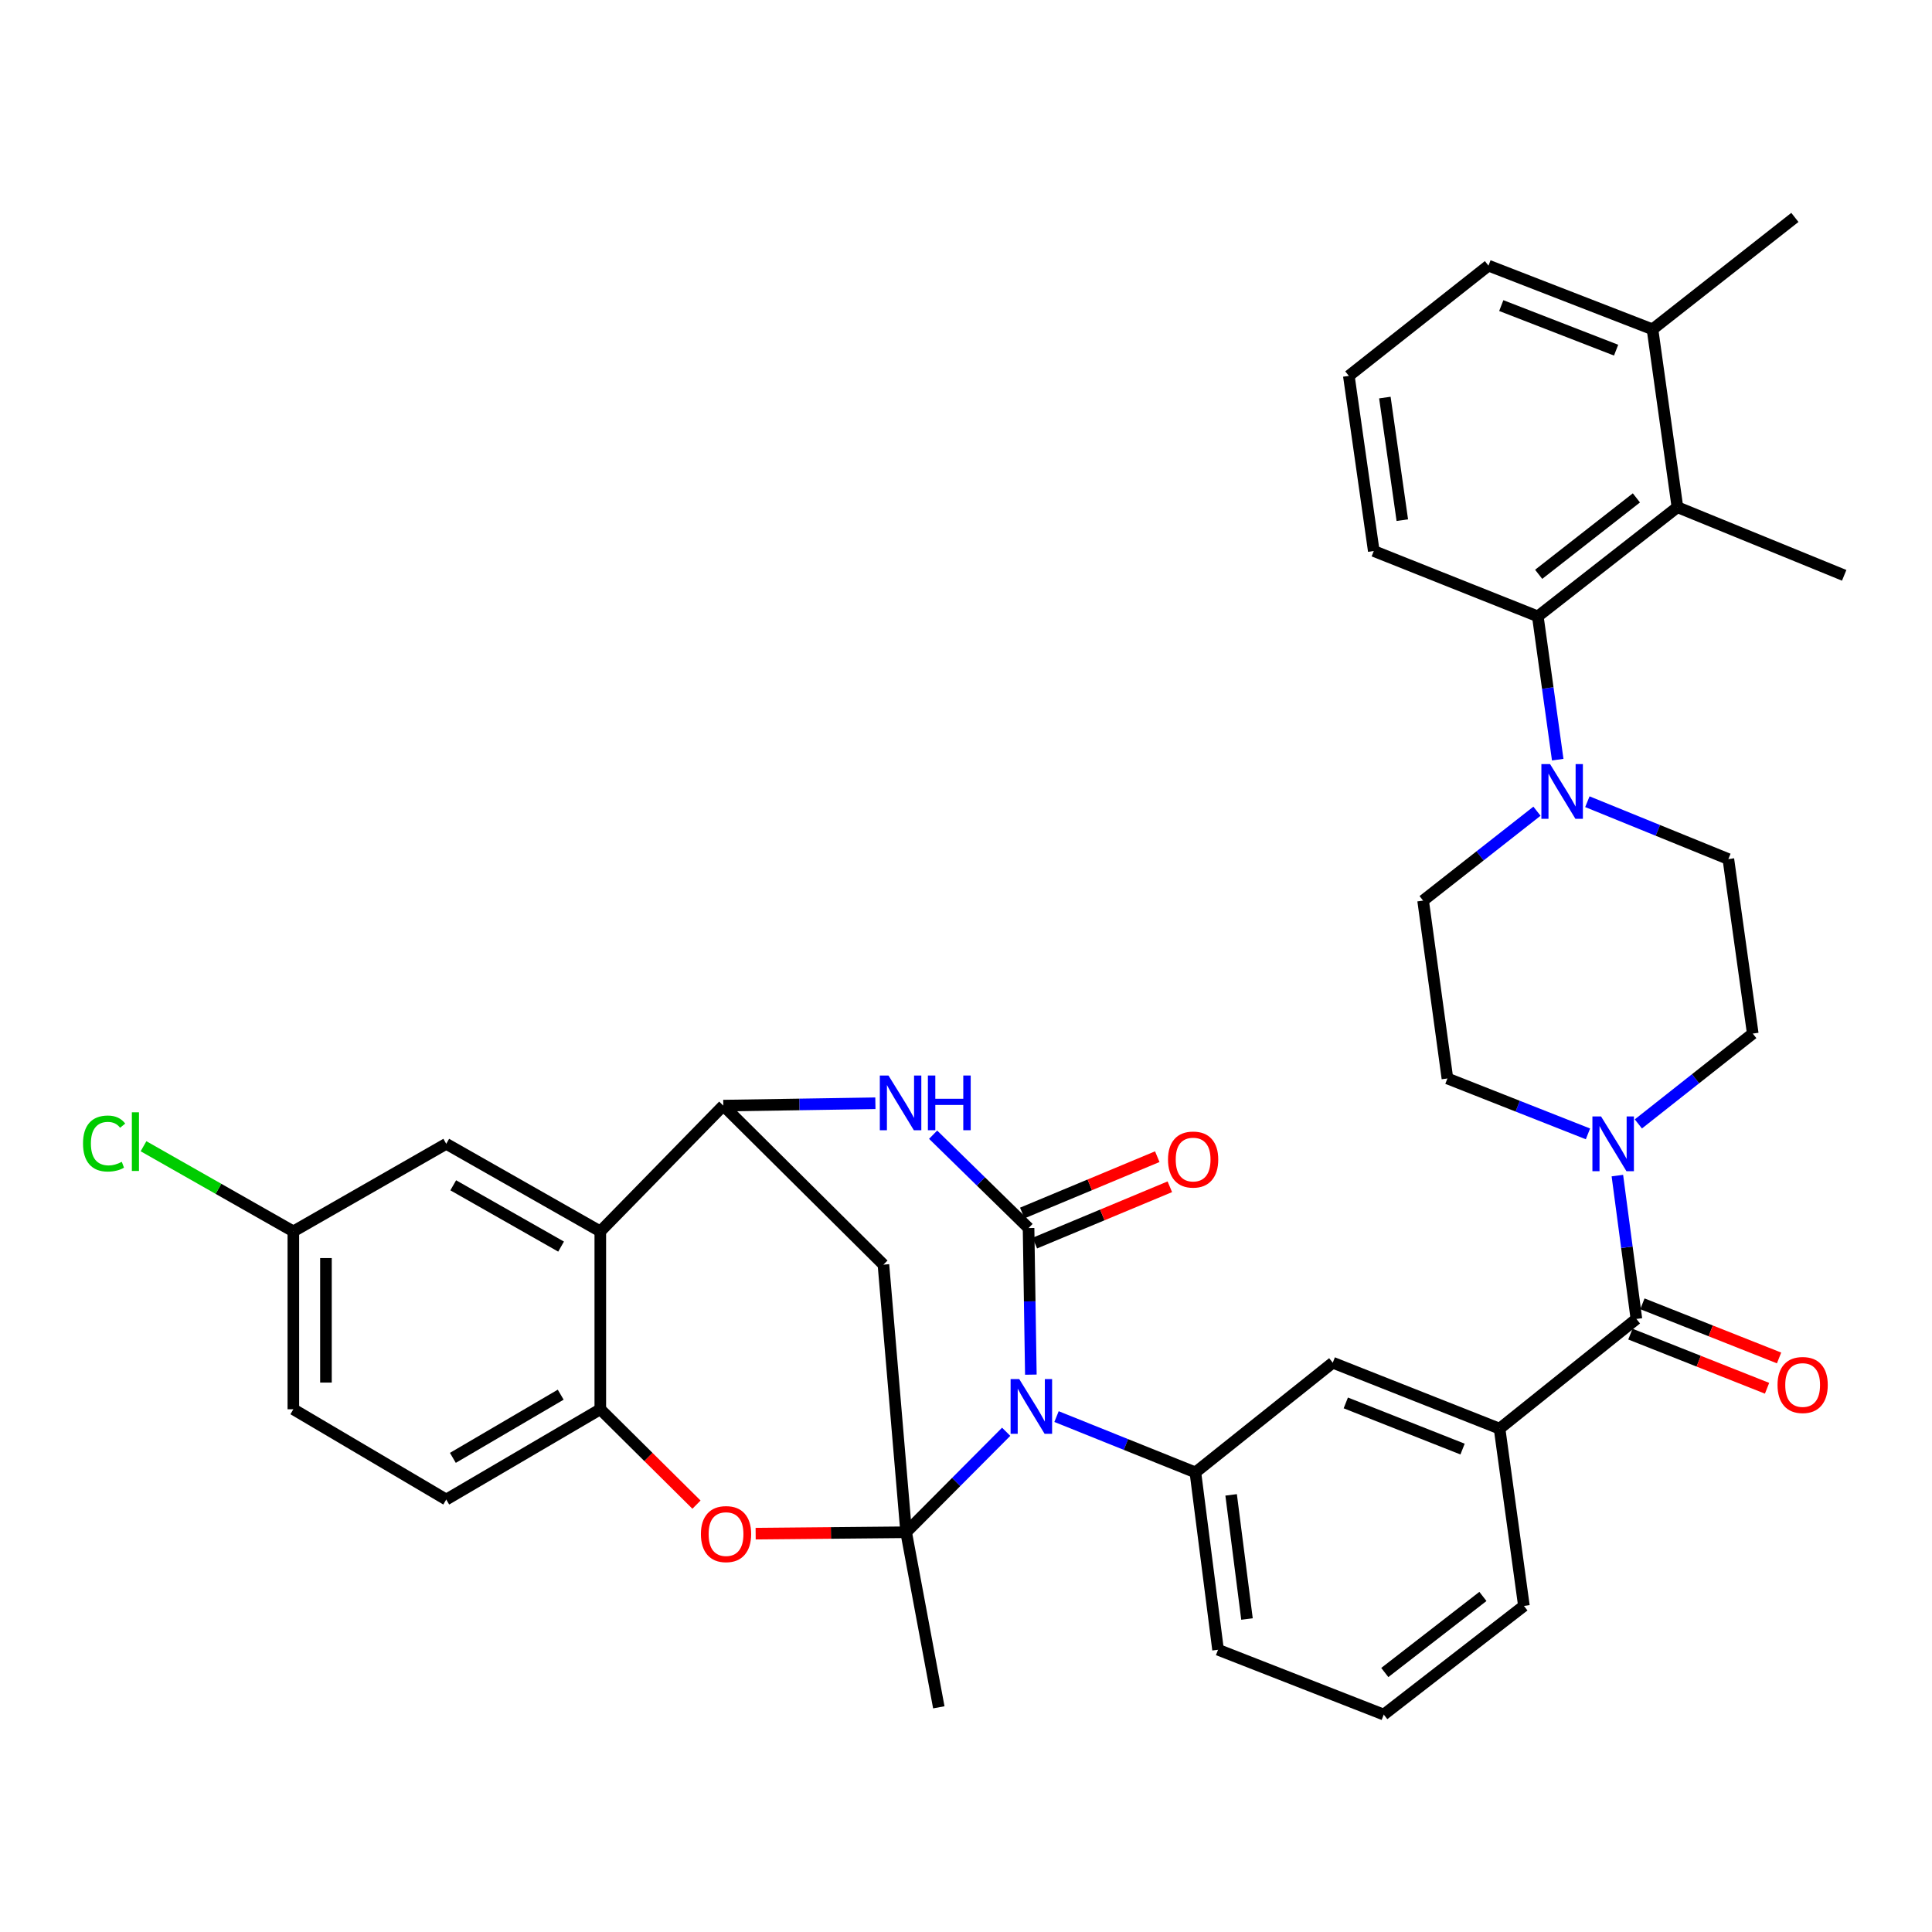 <?xml version='1.0' encoding='iso-8859-1'?>
<svg version='1.1' baseProfile='full'
              xmlns='http://www.w3.org/2000/svg'
                      xmlns:rdkit='http://www.rdkit.org/xml'
                      xmlns:xlink='http://www.w3.org/1999/xlink'
                  xml:space='preserve'
width='1000px' height='1000px' viewBox='0 0 1000 1000'>
<!-- END OF HEADER -->
<rect style='opacity:1.0;fill:#FFFFFF;stroke:none' width='1000' height='1000' x='0' y='0'> </rect>
<path class='bond-0' d='M 520.79,741.083 L 494.906,767.086' style='fill:none;fill-rule:evenodd;stroke:#0000FF;stroke-width:6px;stroke-linecap:butt;stroke-linejoin:miter;stroke-opacity:1' />
<path class='bond-0' d='M 494.906,767.086 L 469.022,793.09' style='fill:none;fill-rule:evenodd;stroke:#000000;stroke-width:6px;stroke-linecap:butt;stroke-linejoin:miter;stroke-opacity:1' />
<path class='bond-1' d='M 533.569,711.517 L 532.975,673.577' style='fill:none;fill-rule:evenodd;stroke:#0000FF;stroke-width:6px;stroke-linecap:butt;stroke-linejoin:miter;stroke-opacity:1' />
<path class='bond-1' d='M 532.975,673.577 L 532.382,635.636' style='fill:none;fill-rule:evenodd;stroke:#000000;stroke-width:6px;stroke-linecap:butt;stroke-linejoin:miter;stroke-opacity:1' />
<path class='bond-7' d='M 546.854,733.222 L 582.792,747.668' style='fill:none;fill-rule:evenodd;stroke:#0000FF;stroke-width:6px;stroke-linecap:butt;stroke-linejoin:miter;stroke-opacity:1' />
<path class='bond-7' d='M 582.792,747.668 L 618.731,762.113' style='fill:none;fill-rule:evenodd;stroke:#000000;stroke-width:6px;stroke-linecap:butt;stroke-linejoin:miter;stroke-opacity:1' />
<path class='bond-4' d='M 469.022,793.09 L 430.072,793.454' style='fill:none;fill-rule:evenodd;stroke:#000000;stroke-width:6px;stroke-linecap:butt;stroke-linejoin:miter;stroke-opacity:1' />
<path class='bond-4' d='M 430.072,793.454 L 391.122,793.818' style='fill:none;fill-rule:evenodd;stroke:#FF0000;stroke-width:6px;stroke-linecap:butt;stroke-linejoin:miter;stroke-opacity:1' />
<path class='bond-5' d='M 469.022,793.09 L 457.265,654.575' style='fill:none;fill-rule:evenodd;stroke:#000000;stroke-width:6px;stroke-linecap:butt;stroke-linejoin:miter;stroke-opacity:1' />
<path class='bond-25' d='M 469.022,793.09 L 485.926,883.705' style='fill:none;fill-rule:evenodd;stroke:#000000;stroke-width:6px;stroke-linecap:butt;stroke-linejoin:miter;stroke-opacity:1' />
<path class='bond-2' d='M 532.382,635.636 L 507.681,611.477' style='fill:none;fill-rule:evenodd;stroke:#000000;stroke-width:6px;stroke-linecap:butt;stroke-linejoin:miter;stroke-opacity:1' />
<path class='bond-2' d='M 507.681,611.477 L 482.981,587.318' style='fill:none;fill-rule:evenodd;stroke:#0000FF;stroke-width:6px;stroke-linecap:butt;stroke-linejoin:miter;stroke-opacity:1' />
<path class='bond-16' d='M 535.632,643.424 L 570.566,628.846' style='fill:none;fill-rule:evenodd;stroke:#000000;stroke-width:6px;stroke-linecap:butt;stroke-linejoin:miter;stroke-opacity:1' />
<path class='bond-16' d='M 570.566,628.846 L 605.501,614.268' style='fill:none;fill-rule:evenodd;stroke:#FF0000;stroke-width:6px;stroke-linecap:butt;stroke-linejoin:miter;stroke-opacity:1' />
<path class='bond-16' d='M 529.133,627.849 L 564.068,613.272' style='fill:none;fill-rule:evenodd;stroke:#000000;stroke-width:6px;stroke-linecap:butt;stroke-linejoin:miter;stroke-opacity:1' />
<path class='bond-16' d='M 564.068,613.272 L 599.002,598.694' style='fill:none;fill-rule:evenodd;stroke:#FF0000;stroke-width:6px;stroke-linecap:butt;stroke-linejoin:miter;stroke-opacity:1' />
<path class='bond-3' d='M 453.1,571.044 L 413.743,571.656' style='fill:none;fill-rule:evenodd;stroke:#0000FF;stroke-width:6px;stroke-linecap:butt;stroke-linejoin:miter;stroke-opacity:1' />
<path class='bond-3' d='M 413.743,571.656 L 374.385,572.267' style='fill:none;fill-rule:evenodd;stroke:#000000;stroke-width:6px;stroke-linecap:butt;stroke-linejoin:miter;stroke-opacity:1' />
<path class='bond-6' d='M 374.385,572.267 L 310.716,637.371' style='fill:none;fill-rule:evenodd;stroke:#000000;stroke-width:6px;stroke-linecap:butt;stroke-linejoin:miter;stroke-opacity:1' />
<path class='bond-37' d='M 374.385,572.267 L 457.265,654.575' style='fill:none;fill-rule:evenodd;stroke:#000000;stroke-width:6px;stroke-linecap:butt;stroke-linejoin:miter;stroke-opacity:1' />
<path class='bond-10' d='M 360.5,778.798 L 335.608,754.114' style='fill:none;fill-rule:evenodd;stroke:#FF0000;stroke-width:6px;stroke-linecap:butt;stroke-linejoin:miter;stroke-opacity:1' />
<path class='bond-10' d='M 335.608,754.114 L 310.716,729.43' style='fill:none;fill-rule:evenodd;stroke:#000000;stroke-width:6px;stroke-linecap:butt;stroke-linejoin:miter;stroke-opacity:1' />
<path class='bond-17' d='M 310.716,637.371 L 230.976,592.04' style='fill:none;fill-rule:evenodd;stroke:#000000;stroke-width:6px;stroke-linecap:butt;stroke-linejoin:miter;stroke-opacity:1' />
<path class='bond-17' d='M 290.414,645.242 L 234.597,613.511' style='fill:none;fill-rule:evenodd;stroke:#000000;stroke-width:6px;stroke-linecap:butt;stroke-linejoin:miter;stroke-opacity:1' />
<path class='bond-38' d='M 310.716,637.371 L 310.716,729.43' style='fill:none;fill-rule:evenodd;stroke:#000000;stroke-width:6px;stroke-linecap:butt;stroke-linejoin:miter;stroke-opacity:1' />
<path class='bond-15' d='M 618.731,762.113 L 689.836,705.334' style='fill:none;fill-rule:evenodd;stroke:#000000;stroke-width:6px;stroke-linecap:butt;stroke-linejoin:miter;stroke-opacity:1' />
<path class='bond-28' d='M 618.731,762.113 L 630.46,853.909' style='fill:none;fill-rule:evenodd;stroke:#000000;stroke-width:6px;stroke-linecap:butt;stroke-linejoin:miter;stroke-opacity:1' />
<path class='bond-28' d='M 637.23,773.743 L 645.441,838.001' style='fill:none;fill-rule:evenodd;stroke:#000000;stroke-width:6px;stroke-linecap:butt;stroke-linejoin:miter;stroke-opacity:1' />
<path class='bond-8' d='M 846.998,682.692 L 776.175,739.471' style='fill:none;fill-rule:evenodd;stroke:#000000;stroke-width:6px;stroke-linecap:butt;stroke-linejoin:miter;stroke-opacity:1' />
<path class='bond-9' d='M 846.998,682.692 L 842.075,645.589' style='fill:none;fill-rule:evenodd;stroke:#000000;stroke-width:6px;stroke-linecap:butt;stroke-linejoin:miter;stroke-opacity:1' />
<path class='bond-9' d='M 842.075,645.589 L 837.152,608.486' style='fill:none;fill-rule:evenodd;stroke:#0000FF;stroke-width:6px;stroke-linecap:butt;stroke-linejoin:miter;stroke-opacity:1' />
<path class='bond-22' d='M 843.89,690.537 L 879.257,704.552' style='fill:none;fill-rule:evenodd;stroke:#000000;stroke-width:6px;stroke-linecap:butt;stroke-linejoin:miter;stroke-opacity:1' />
<path class='bond-22' d='M 879.257,704.552 L 914.625,718.567' style='fill:none;fill-rule:evenodd;stroke:#FF0000;stroke-width:6px;stroke-linecap:butt;stroke-linejoin:miter;stroke-opacity:1' />
<path class='bond-22' d='M 850.107,674.848 L 885.474,688.863' style='fill:none;fill-rule:evenodd;stroke:#000000;stroke-width:6px;stroke-linecap:butt;stroke-linejoin:miter;stroke-opacity:1' />
<path class='bond-22' d='M 885.474,688.863 L 920.842,702.878' style='fill:none;fill-rule:evenodd;stroke:#FF0000;stroke-width:6px;stroke-linecap:butt;stroke-linejoin:miter;stroke-opacity:1' />
<path class='bond-18' d='M 821.924,586.896 L 785.553,572.554' style='fill:none;fill-rule:evenodd;stroke:#0000FF;stroke-width:6px;stroke-linecap:butt;stroke-linejoin:miter;stroke-opacity:1' />
<path class='bond-18' d='M 785.553,572.554 L 749.183,558.213' style='fill:none;fill-rule:evenodd;stroke:#000000;stroke-width:6px;stroke-linecap:butt;stroke-linejoin:miter;stroke-opacity:1' />
<path class='bond-19' d='M 848.011,581.741 L 877.619,558.361' style='fill:none;fill-rule:evenodd;stroke:#0000FF;stroke-width:6px;stroke-linecap:butt;stroke-linejoin:miter;stroke-opacity:1' />
<path class='bond-19' d='M 877.619,558.361 L 907.227,534.98' style='fill:none;fill-rule:evenodd;stroke:#000000;stroke-width:6px;stroke-linecap:butt;stroke-linejoin:miter;stroke-opacity:1' />
<path class='bond-24' d='M 310.716,729.43 L 230.976,776.157' style='fill:none;fill-rule:evenodd;stroke:#000000;stroke-width:6px;stroke-linecap:butt;stroke-linejoin:miter;stroke-opacity:1' />
<path class='bond-24' d='M 290.222,721.879 L 234.405,754.588' style='fill:none;fill-rule:evenodd;stroke:#000000;stroke-width:6px;stroke-linecap:butt;stroke-linejoin:miter;stroke-opacity:1' />
<path class='bond-11' d='M 821.621,414.962 L 858.109,429.809' style='fill:none;fill-rule:evenodd;stroke:#0000FF;stroke-width:6px;stroke-linecap:butt;stroke-linejoin:miter;stroke-opacity:1' />
<path class='bond-11' d='M 858.109,429.809 L 894.598,444.656' style='fill:none;fill-rule:evenodd;stroke:#000000;stroke-width:6px;stroke-linecap:butt;stroke-linejoin:miter;stroke-opacity:1' />
<path class='bond-12' d='M 806.273,393.2 L 801.12,356.117' style='fill:none;fill-rule:evenodd;stroke:#0000FF;stroke-width:6px;stroke-linecap:butt;stroke-linejoin:miter;stroke-opacity:1' />
<path class='bond-12' d='M 801.12,356.117 L 795.967,319.033' style='fill:none;fill-rule:evenodd;stroke:#000000;stroke-width:6px;stroke-linecap:butt;stroke-linejoin:miter;stroke-opacity:1' />
<path class='bond-41' d='M 795.531,419.878 L 766.066,443.016' style='fill:none;fill-rule:evenodd;stroke:#0000FF;stroke-width:6px;stroke-linecap:butt;stroke-linejoin:miter;stroke-opacity:1' />
<path class='bond-41' d='M 766.066,443.016 L 736.601,466.154' style='fill:none;fill-rule:evenodd;stroke:#000000;stroke-width:6px;stroke-linecap:butt;stroke-linejoin:miter;stroke-opacity:1' />
<path class='bond-14' d='M 795.967,319.033 L 868.234,262.526' style='fill:none;fill-rule:evenodd;stroke:#000000;stroke-width:6px;stroke-linecap:butt;stroke-linejoin:miter;stroke-opacity:1' />
<path class='bond-14' d='M 796.412,297.262 L 846.999,257.708' style='fill:none;fill-rule:evenodd;stroke:#000000;stroke-width:6px;stroke-linecap:butt;stroke-linejoin:miter;stroke-opacity:1' />
<path class='bond-30' d='M 795.967,319.033 L 711.062,285.206' style='fill:none;fill-rule:evenodd;stroke:#000000;stroke-width:6px;stroke-linecap:butt;stroke-linejoin:miter;stroke-opacity:1' />
<path class='bond-13' d='M 776.175,739.471 L 689.836,705.334' style='fill:none;fill-rule:evenodd;stroke:#000000;stroke-width:6px;stroke-linecap:butt;stroke-linejoin:miter;stroke-opacity:1' />
<path class='bond-13' d='M 757.019,750.044 L 696.582,726.149' style='fill:none;fill-rule:evenodd;stroke:#000000;stroke-width:6px;stroke-linecap:butt;stroke-linejoin:miter;stroke-opacity:1' />
<path class='bond-39' d='M 776.175,739.471 L 788.776,831.211' style='fill:none;fill-rule:evenodd;stroke:#000000;stroke-width:6px;stroke-linecap:butt;stroke-linejoin:miter;stroke-opacity:1' />
<path class='bond-23' d='M 868.234,262.526 L 855.333,170.458' style='fill:none;fill-rule:evenodd;stroke:#000000;stroke-width:6px;stroke-linecap:butt;stroke-linejoin:miter;stroke-opacity:1' />
<path class='bond-32' d='M 868.234,262.526 L 954.545,297.788' style='fill:none;fill-rule:evenodd;stroke:#000000;stroke-width:6px;stroke-linecap:butt;stroke-linejoin:miter;stroke-opacity:1' />
<path class='bond-26' d='M 230.976,592.04 L 151.837,637.371' style='fill:none;fill-rule:evenodd;stroke:#000000;stroke-width:6px;stroke-linecap:butt;stroke-linejoin:miter;stroke-opacity:1' />
<path class='bond-21' d='M 749.183,558.213 L 736.601,466.154' style='fill:none;fill-rule:evenodd;stroke:#000000;stroke-width:6px;stroke-linecap:butt;stroke-linejoin:miter;stroke-opacity:1' />
<path class='bond-20' d='M 907.227,534.98 L 894.598,444.656' style='fill:none;fill-rule:evenodd;stroke:#000000;stroke-width:6px;stroke-linecap:butt;stroke-linejoin:miter;stroke-opacity:1' />
<path class='bond-36' d='M 855.333,170.458 L 929.025,112.536' style='fill:none;fill-rule:evenodd;stroke:#000000;stroke-width:6px;stroke-linecap:butt;stroke-linejoin:miter;stroke-opacity:1' />
<path class='bond-42' d='M 855.333,170.458 L 770.428,137.493' style='fill:none;fill-rule:evenodd;stroke:#000000;stroke-width:6px;stroke-linecap:butt;stroke-linejoin:miter;stroke-opacity:1' />
<path class='bond-42' d='M 836.489,181.245 L 777.056,158.17' style='fill:none;fill-rule:evenodd;stroke:#000000;stroke-width:6px;stroke-linecap:butt;stroke-linejoin:miter;stroke-opacity:1' />
<path class='bond-27' d='M 230.976,776.157 L 151.837,729.43' style='fill:none;fill-rule:evenodd;stroke:#000000;stroke-width:6px;stroke-linecap:butt;stroke-linejoin:miter;stroke-opacity:1' />
<path class='bond-29' d='M 151.837,637.371 L 113.06,615.329' style='fill:none;fill-rule:evenodd;stroke:#000000;stroke-width:6px;stroke-linecap:butt;stroke-linejoin:miter;stroke-opacity:1' />
<path class='bond-29' d='M 113.06,615.329 L 74.282,593.288' style='fill:none;fill-rule:evenodd;stroke:#00CC00;stroke-width:6px;stroke-linecap:butt;stroke-linejoin:miter;stroke-opacity:1' />
<path class='bond-40' d='M 151.837,637.371 L 151.837,729.43' style='fill:none;fill-rule:evenodd;stroke:#000000;stroke-width:6px;stroke-linecap:butt;stroke-linejoin:miter;stroke-opacity:1' />
<path class='bond-40' d='M 168.713,651.18 L 168.713,715.621' style='fill:none;fill-rule:evenodd;stroke:#000000;stroke-width:6px;stroke-linecap:butt;stroke-linejoin:miter;stroke-opacity:1' />
<path class='bond-33' d='M 630.46,853.909 L 716.228,887.464' style='fill:none;fill-rule:evenodd;stroke:#000000;stroke-width:6px;stroke-linecap:butt;stroke-linejoin:miter;stroke-opacity:1' />
<path class='bond-34' d='M 711.062,285.206 L 698.161,194.563' style='fill:none;fill-rule:evenodd;stroke:#000000;stroke-width:6px;stroke-linecap:butt;stroke-linejoin:miter;stroke-opacity:1' />
<path class='bond-34' d='M 725.834,269.231 L 716.804,205.781' style='fill:none;fill-rule:evenodd;stroke:#000000;stroke-width:6px;stroke-linecap:butt;stroke-linejoin:miter;stroke-opacity:1' />
<path class='bond-31' d='M 788.776,831.211 L 716.228,887.464' style='fill:none;fill-rule:evenodd;stroke:#000000;stroke-width:6px;stroke-linecap:butt;stroke-linejoin:miter;stroke-opacity:1' />
<path class='bond-31' d='M 767.553,826.312 L 716.769,865.69' style='fill:none;fill-rule:evenodd;stroke:#000000;stroke-width:6px;stroke-linecap:butt;stroke-linejoin:miter;stroke-opacity:1' />
<path class='bond-35' d='M 698.161,194.563 L 770.428,137.493' style='fill:none;fill-rule:evenodd;stroke:#000000;stroke-width:6px;stroke-linecap:butt;stroke-linejoin:miter;stroke-opacity:1' />
<path  class='atom-0' d='M 527.566 713.826
L 536.846 728.826
Q 537.766 730.306, 539.246 732.986
Q 540.726 735.666, 540.806 735.826
L 540.806 713.826
L 544.566 713.826
L 544.566 742.146
L 540.686 742.146
L 530.726 725.746
Q 529.566 723.826, 528.326 721.626
Q 527.126 719.426, 526.766 718.746
L 526.766 742.146
L 523.086 742.146
L 523.086 713.826
L 527.566 713.826
' fill='#0000FF'/>
<path  class='atom-3' d='M 459.874 556.682
L 469.154 571.682
Q 470.074 573.162, 471.554 575.842
Q 473.034 578.522, 473.114 578.682
L 473.114 556.682
L 476.874 556.682
L 476.874 585.002
L 472.994 585.002
L 463.034 568.602
Q 461.874 566.682, 460.634 564.482
Q 459.434 562.282, 459.074 561.602
L 459.074 585.002
L 455.394 585.002
L 455.394 556.682
L 459.874 556.682
' fill='#0000FF'/>
<path  class='atom-3' d='M 480.274 556.682
L 484.114 556.682
L 484.114 568.722
L 498.594 568.722
L 498.594 556.682
L 502.434 556.682
L 502.434 585.002
L 498.594 585.002
L 498.594 571.922
L 484.114 571.922
L 484.114 585.002
L 480.274 585.002
L 480.274 556.682
' fill='#0000FF'/>
<path  class='atom-5' d='M 362.791 794.042
Q 362.791 787.242, 366.151 783.442
Q 369.511 779.642, 375.791 779.642
Q 382.071 779.642, 385.431 783.442
Q 388.791 787.242, 388.791 794.042
Q 388.791 800.922, 385.391 804.842
Q 381.991 808.722, 375.791 808.722
Q 369.551 808.722, 366.151 804.842
Q 362.791 800.962, 362.791 794.042
M 375.791 805.522
Q 380.111 805.522, 382.431 802.642
Q 384.791 799.722, 384.791 794.042
Q 384.791 788.482, 382.431 785.682
Q 380.111 782.842, 375.791 782.842
Q 371.471 782.842, 369.111 785.642
Q 366.791 788.442, 366.791 794.042
Q 366.791 799.762, 369.111 802.642
Q 371.471 805.522, 375.791 805.522
' fill='#FF0000'/>
<path  class='atom-10' d='M 828.709 577.88
L 837.989 592.88
Q 838.909 594.36, 840.389 597.04
Q 841.869 599.72, 841.949 599.88
L 841.949 577.88
L 845.709 577.88
L 845.709 606.2
L 841.829 606.2
L 831.869 589.8
Q 830.709 587.88, 829.469 585.68
Q 828.269 583.48, 827.909 582.8
L 827.909 606.2
L 824.229 606.2
L 824.229 577.88
L 828.709 577.88
' fill='#0000FF'/>
<path  class='atom-12' d='M 802.298 395.488
L 811.578 410.488
Q 812.498 411.968, 813.978 414.648
Q 815.458 417.328, 815.538 417.488
L 815.538 395.488
L 819.298 395.488
L 819.298 423.808
L 815.418 423.808
L 805.458 407.408
Q 804.298 405.488, 803.058 403.288
Q 801.858 401.088, 801.498 400.408
L 801.498 423.808
L 797.818 423.808
L 797.818 395.488
L 802.298 395.488
' fill='#0000FF'/>
<path  class='atom-17' d='M 604.559 600.174
Q 604.559 593.374, 607.919 589.574
Q 611.279 585.774, 617.559 585.774
Q 623.839 585.774, 627.199 589.574
Q 630.559 593.374, 630.559 600.174
Q 630.559 607.054, 627.159 610.974
Q 623.759 614.854, 617.559 614.854
Q 611.319 614.854, 607.919 610.974
Q 604.559 607.094, 604.559 600.174
M 617.559 611.654
Q 621.879 611.654, 624.199 608.774
Q 626.559 605.854, 626.559 600.174
Q 626.559 594.614, 624.199 591.814
Q 621.879 588.974, 617.559 588.974
Q 613.239 588.974, 610.879 591.774
Q 608.559 594.574, 608.559 600.174
Q 608.559 605.894, 610.879 608.774
Q 613.239 611.654, 617.559 611.654
' fill='#FF0000'/>
<path  class='atom-23' d='M 920.047 716.871
Q 920.047 710.071, 923.407 706.271
Q 926.767 702.471, 933.047 702.471
Q 939.327 702.471, 942.687 706.271
Q 946.047 710.071, 946.047 716.871
Q 946.047 723.751, 942.647 727.671
Q 939.247 731.551, 933.047 731.551
Q 926.807 731.551, 923.407 727.671
Q 920.047 723.791, 920.047 716.871
M 933.047 728.351
Q 937.367 728.351, 939.687 725.471
Q 942.047 722.551, 942.047 716.871
Q 942.047 711.311, 939.687 708.511
Q 937.367 705.671, 933.047 705.671
Q 928.727 705.671, 926.367 708.471
Q 924.047 711.271, 924.047 716.871
Q 924.047 722.591, 926.367 725.471
Q 928.727 728.351, 933.047 728.351
' fill='#FF0000'/>
<path  class='atom-30' d='M 42.971 591.886
Q 42.971 584.846, 46.251 581.166
Q 49.571 577.446, 55.851 577.446
Q 61.691 577.446, 64.811 581.566
L 62.171 583.726
Q 59.891 580.726, 55.851 580.726
Q 51.571 580.726, 49.291 583.606
Q 47.051 586.446, 47.051 591.886
Q 47.051 597.486, 49.371 600.366
Q 51.731 603.246, 56.291 603.246
Q 59.411 603.246, 63.051 601.366
L 64.171 604.366
Q 62.691 605.326, 60.451 605.886
Q 58.211 606.446, 55.731 606.446
Q 49.571 606.446, 46.251 602.686
Q 42.971 598.926, 42.971 591.886
' fill='#00CC00'/>
<path  class='atom-30' d='M 68.251 575.726
L 71.931 575.726
L 71.931 606.086
L 68.251 606.086
L 68.251 575.726
' fill='#00CC00'/>
</svg>

